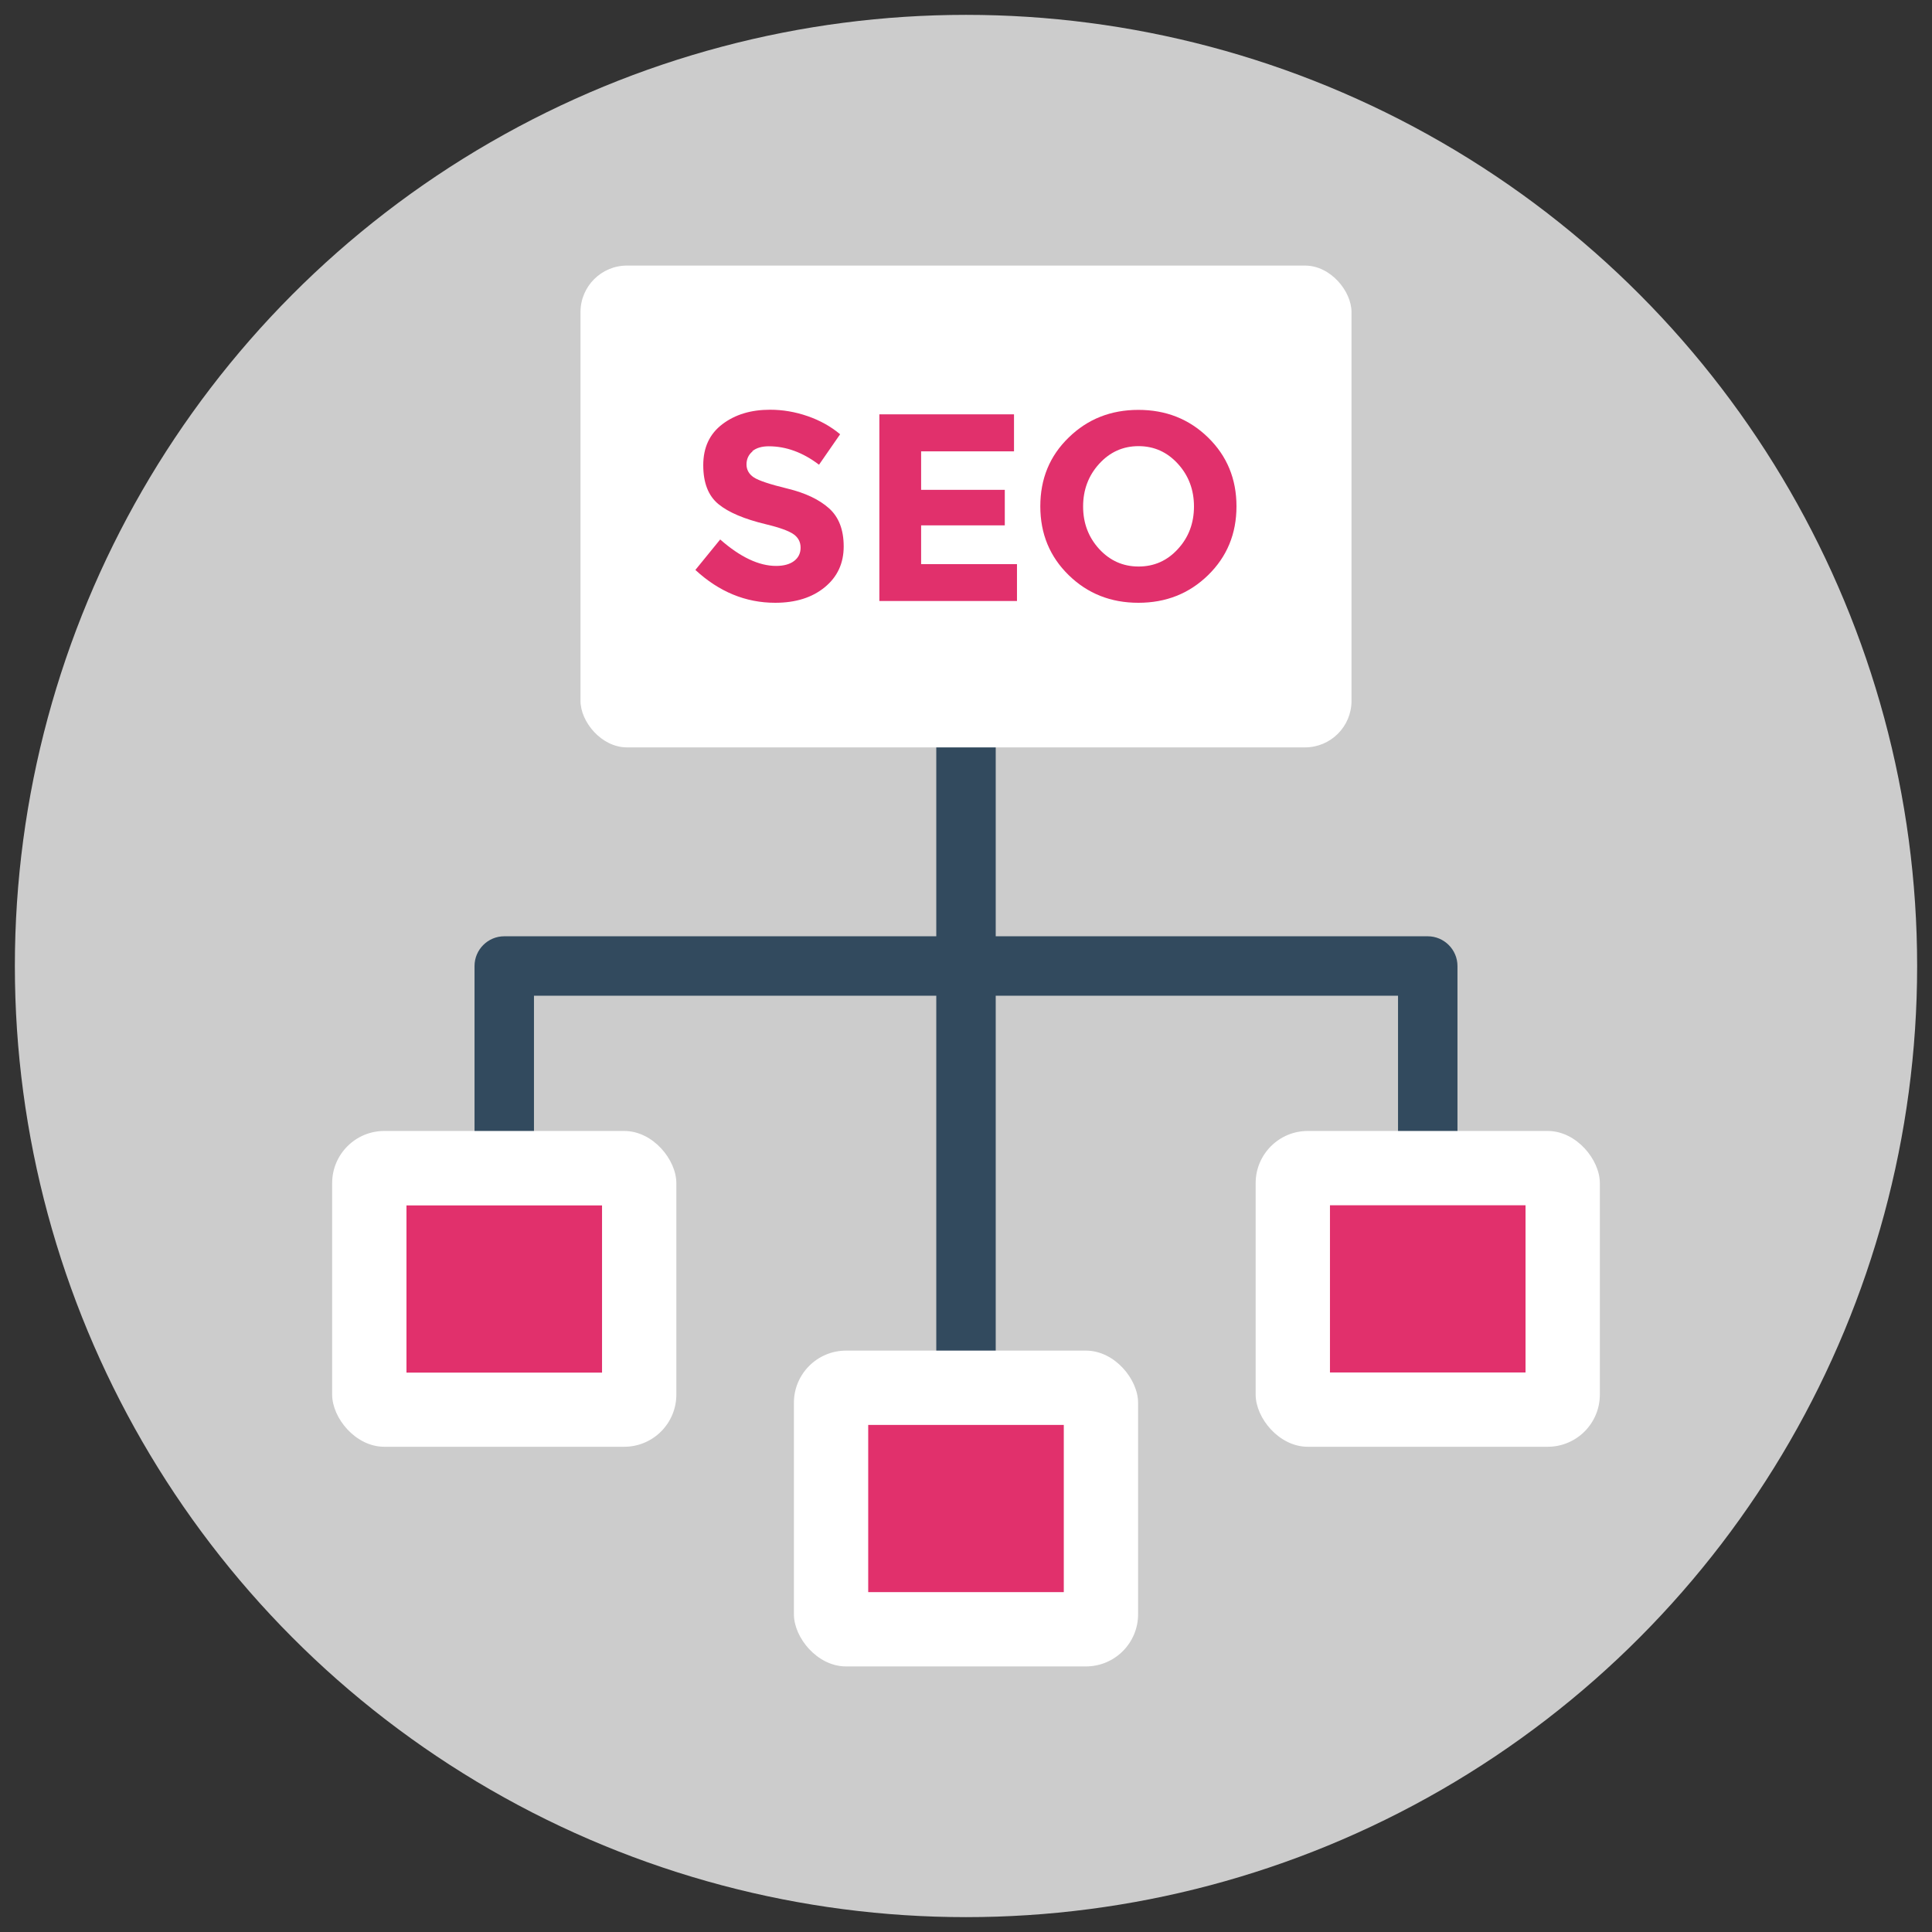 <?xml version="1.0" encoding="UTF-8"?><svg id="_レイヤー_1" xmlns="http://www.w3.org/2000/svg" viewBox="0 0 130 130"><rect x="0" y="0" width="130" height="130" fill="#333333" stroke="none"/><defs><style>.cls-1{fill:#ccc;}.cls-2{fill:#e1306c;}.cls-3{fill:#fff;}.cls-4{fill:#324a5e;}</style></defs><circle class="cls-1" cx="65" cy="65" r="64"/><rect class="cls-4" x="63" y="35.79" width="4" height="67.23"/><path class="cls-4" d="M98.07,87.17h-4v-20.17h-58.14v19.87h-4v-21.87c0-1.1.9-2,2-2h62.14c1.1,0,2,.9,2,2v22.17Z"/><rect class="cls-3" x="39.06" y="17.87" width="51.88" height="32.42" rx="3.13" ry="3.13"/><rect class="cls-3" x="22.35" y="76.1" width="23.16" height="21.25" rx="3.51" ry="3.51"/><rect class="cls-2" x="28.31" y="80.15" width="11.25" height="13.16" transform="translate(120.66 52.8) rotate(90)"/><rect class="cls-3" x="53.42" y="90.88" width="23.16" height="21.25" rx="3.51" ry="3.51"/><rect class="cls-2" x="59.37" y="94.93" width="11.25" height="13.16" transform="translate(166.51 36.51) rotate(90)"/><rect class="cls-3" x="84.49" y="76.1" width="23.16" height="21.25" rx="3.51" ry="3.51"/><rect class="cls-2" x="90.44" y="80.15" width="11.25" height="13.16" transform="translate(182.8 -9.34) rotate(90)"/><path class="cls-2" d="M50.64,30.37c-.27.22-.41.52-.41.88s.17.66.49.87c.33.22,1.09.47,2.28.76,1.19.29,2.12.73,2.78,1.32.66.59.99,1.44.99,2.57s-.42,2.04-1.27,2.74c-.85.7-1.96,1.05-3.34,1.05-1.99,0-3.78-.74-5.37-2.21l1.67-2.05c1.35,1.19,2.61,1.78,3.76,1.78.51,0,.92-.11,1.21-.33.29-.22.44-.52.44-.9s-.16-.68-.47-.9c-.31-.22-.93-.45-1.85-.67-1.46-.35-2.53-.8-3.21-1.36-.68-.56-1.02-1.43-1.02-2.62s.43-2.11,1.29-2.76c.86-.65,1.92-.97,3.21-.97.84,0,1.68.14,2.52.43.84.29,1.57.7,2.19,1.22l-1.42,2.05c-1.09-.83-2.22-1.24-3.38-1.24-.47,0-.84.11-1.11.33Z"/><path class="cls-2" d="M68.23,27.87v2.5h-6.25v2.59h5.63v2.39h-5.63v2.61h6.45v2.48h-9.26v-12.56h9.06Z"/><path class="cls-2" d="M81.29,38.7c-1.27,1.24-2.83,1.86-4.69,1.86s-3.42-.62-4.69-1.86c-1.27-1.24-1.91-2.78-1.91-4.63s.63-3.39,1.91-4.63c1.27-1.24,2.83-1.86,4.69-1.86s3.42.62,4.69,1.86c1.27,1.24,1.91,2.78,1.91,4.63s-.64,3.39-1.91,4.63ZM80.34,34.08c0-1.12-.36-2.08-1.08-2.87-.72-.79-1.6-1.19-2.65-1.19s-1.93.4-2.65,1.19c-.72.79-1.08,1.75-1.08,2.87s.36,2.07,1.08,2.86c.72.78,1.6,1.18,2.65,1.18s1.93-.39,2.65-1.18c.72-.78,1.08-1.74,1.08-2.86Z"/></svg>